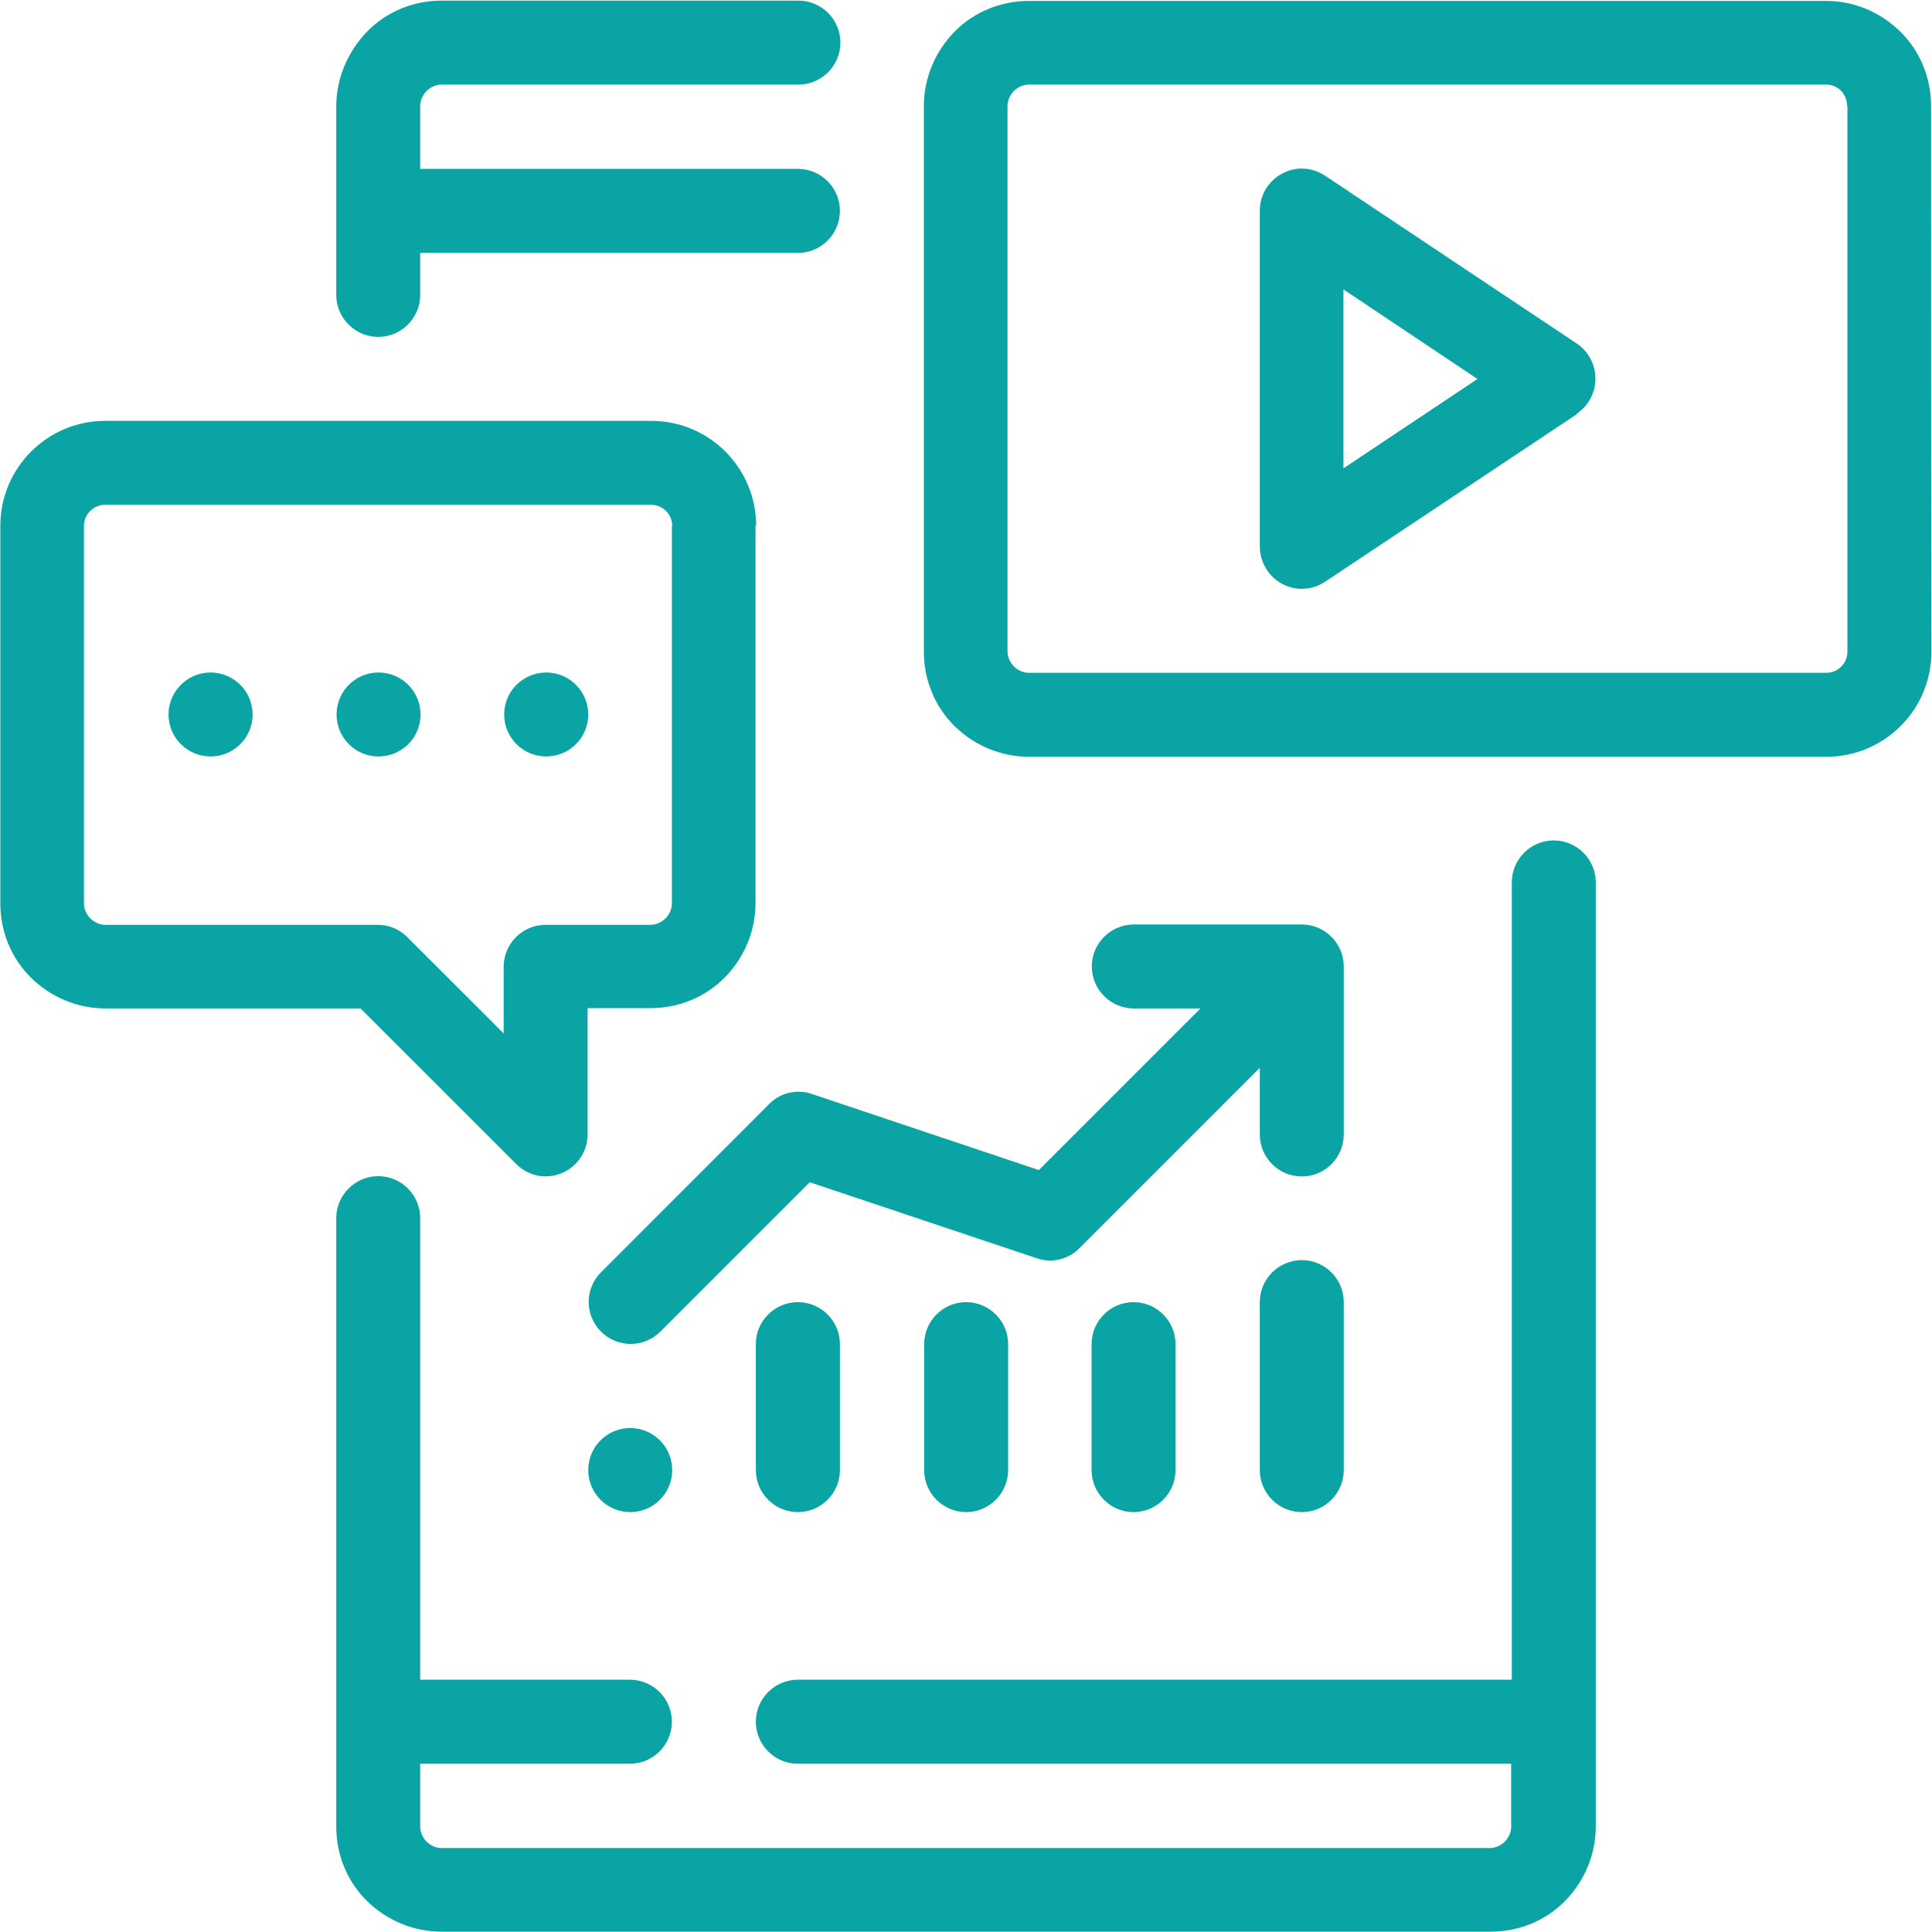 <?xml version="1.0" encoding="UTF-8"?>
<svg xmlns="http://www.w3.org/2000/svg" xmlns:xlink="http://www.w3.org/1999/xlink" width="72px" height="72px" viewBox="0 0 72 72" version="1.1">
<g id="surface1">
<path style=" stroke:none;fill-rule:nonzero;fill:rgb(4.314%,64.314%,64.706%);fill-opacity:1;" d="M 15.672 26.629 C 15.672 27.492 14.973 28.191 14.105 28.191 C 13.242 28.191 12.543 27.492 12.543 26.629 C 12.543 25.762 13.242 25.062 14.105 25.062 C 14.973 25.062 15.672 25.762 15.672 26.629 Z M 15.672 26.629 "/>
<path style=" stroke:none;fill-rule:nonzero;fill:rgb(4.314%,64.314%,64.706%);fill-opacity:1;" d="M 9.414 26.629 C 9.414 27.492 8.711 28.191 7.848 28.191 C 6.984 28.191 6.281 27.492 6.281 26.629 C 6.281 25.762 6.984 25.062 7.848 25.062 C 8.711 25.062 9.414 25.762 9.414 26.629 Z M 9.414 26.629 "/>
<path style=" stroke:none;fill-rule:nonzero;fill:rgb(4.314%,64.314%,64.706%);fill-opacity:1;" d="M 21.922 26.629 C 21.922 27.492 21.219 28.191 20.355 28.191 C 19.492 28.191 18.789 27.492 18.789 26.629 C 18.789 25.762 19.492 25.062 20.355 25.062 C 21.219 25.062 21.922 25.762 21.922 26.629 Z M 21.922 26.629 "/>
<path style=" stroke:none;fill-rule:nonzero;fill:rgb(4.314%,64.314%,64.706%);fill-opacity:1;" d="M 25.051 54.785 C 25.051 55.648 24.352 56.352 23.484 56.352 C 22.621 56.352 21.922 55.648 21.922 54.785 C 21.922 53.922 22.621 53.219 23.484 53.219 C 24.352 53.219 25.051 53.922 25.051 54.785 Z M 25.051 54.785 "/>
<path style=" stroke:none;fill-rule:evenodd;fill:rgb(4.314%,64.314%,64.706%);fill-opacity:1;" d="M 44.738 37.582 L 38.715 43.605 L 30.258 40.77 C 29.699 40.574 29.066 40.723 28.656 41.152 L 22.398 47.414 C 21.785 48.027 21.785 49.012 22.398 49.625 C 23.008 50.238 23.996 50.238 24.609 49.625 L 30.176 44.059 L 38.637 46.891 C 39.191 47.086 39.828 46.938 40.234 46.508 L 46.949 39.793 L 46.949 42.277 C 46.949 43.141 47.652 43.844 48.516 43.844 C 49.375 43.844 50.078 43.141 50.078 42.277 L 50.078 36.016 C 50.078 35.156 49.375 34.453 48.516 34.453 L 42.254 34.453 C 41.391 34.453 40.688 35.156 40.688 36.016 C 40.688 36.879 41.391 37.582 42.254 37.582 Z M 44.738 37.582 "/>
<path style=" stroke:none;fill-rule:evenodd;fill:rgb(4.314%,64.314%,64.706%);fill-opacity:1;" d="M 31.301 54.785 L 31.301 50.09 C 31.301 49.23 30.598 48.527 29.734 48.527 C 28.871 48.527 28.168 49.23 28.168 50.09 L 28.168 54.785 C 28.168 55.648 28.871 56.352 29.734 56.352 C 30.598 56.352 31.301 55.648 31.301 54.785 Z M 31.301 54.785 "/>
<path style=" stroke:none;fill-rule:evenodd;fill:rgb(4.314%,64.314%,64.706%);fill-opacity:1;" d="M 37.57 54.785 L 37.57 50.09 C 37.57 49.23 36.867 48.527 36.004 48.527 C 35.145 48.527 34.441 49.23 34.441 50.09 L 34.441 54.785 C 34.441 55.648 35.145 56.352 36.004 56.352 C 36.867 56.352 37.57 55.648 37.57 54.785 Z M 37.57 54.785 "/>
<path style=" stroke:none;fill-rule:evenodd;fill:rgb(4.314%,64.314%,64.706%);fill-opacity:1;" d="M 43.809 54.785 L 43.809 50.09 C 43.809 49.23 43.105 48.527 42.242 48.527 C 41.383 48.527 40.68 49.23 40.68 50.09 L 40.68 54.785 C 40.68 55.648 41.383 56.352 42.242 56.352 C 43.105 56.352 43.809 55.648 43.809 54.785 Z M 43.809 54.785 "/>
<path style=" stroke:none;fill-rule:evenodd;fill:rgb(4.314%,64.314%,64.706%);fill-opacity:1;" d="M 50.078 54.785 L 50.078 48.527 C 50.078 47.664 49.375 46.961 48.516 46.961 C 47.652 46.961 46.949 47.664 46.949 48.527 L 46.949 54.785 C 46.949 55.648 47.652 56.352 48.516 56.352 C 49.375 56.352 50.078 55.648 50.078 54.785 Z M 50.078 54.785 "/>
<path style=" stroke:none;fill-rule:evenodd;fill:rgb(4.314%,64.314%,64.706%);fill-opacity:1;" d="M 71.965 3.945 C 71.965 2.902 71.559 1.906 70.82 1.18 C 70.082 0.453 69.098 0.035 68.055 0.035 L 38.34 0.035 C 37.297 0.035 36.301 0.441 35.574 1.18 C 34.848 1.918 34.43 2.914 34.43 3.945 L 34.43 24.293 C 34.43 25.336 34.836 26.332 35.574 27.059 C 36.312 27.785 37.309 28.203 38.34 28.203 L 68.066 28.203 C 70.219 28.203 71.977 26.457 71.977 24.293 C 71.965 19.527 71.965 8.73 71.965 3.945 Z M 68.848 3.945 L 68.848 24.293 C 68.848 24.711 68.496 25.074 68.066 25.074 L 38.34 25.074 C 38.137 25.074 37.934 24.984 37.785 24.836 C 37.641 24.688 37.547 24.484 37.547 24.281 L 37.547 3.945 C 37.547 3.742 37.641 3.539 37.785 3.391 C 37.934 3.242 38.137 3.152 38.34 3.152 L 68.066 3.152 C 68.27 3.152 68.473 3.242 68.621 3.391 C 68.758 3.551 68.836 3.742 68.836 3.945 Z M 68.848 3.945 "/>
<path style=" stroke:none;fill-rule:evenodd;fill:rgb(4.314%,64.314%,64.706%);fill-opacity:1;" d="M 28.18 19.598 C 28.18 17.441 26.434 15.684 24.27 15.684 L 3.922 15.684 C 1.77 15.684 0.012 17.43 0.012 19.598 L 0.012 33.668 C 0.012 34.711 0.418 35.711 1.156 36.438 C 1.895 37.164 2.891 37.582 3.922 37.582 L 13.438 37.582 L 19.234 43.375 C 19.688 43.832 20.344 43.965 20.934 43.719 C 21.523 43.469 21.898 42.91 21.898 42.266 L 21.898 37.57 L 24.246 37.57 C 25.289 37.57 26.285 37.164 27.012 36.426 C 27.738 35.688 28.156 34.691 28.156 33.66 L 28.156 19.598 Z M 25.039 19.598 L 25.039 33.668 C 25.039 33.875 24.949 34.078 24.801 34.227 C 24.652 34.371 24.449 34.465 24.246 34.465 L 20.332 34.465 C 19.473 34.465 18.77 35.168 18.77 36.027 L 18.77 38.512 L 15.172 34.918 C 14.879 34.621 14.48 34.465 14.074 34.465 L 3.922 34.465 C 3.719 34.465 3.516 34.371 3.367 34.227 C 3.219 34.078 3.129 33.875 3.129 33.668 L 3.129 19.598 C 3.129 19.176 3.48 18.812 3.914 18.812 L 24.258 18.812 C 24.699 18.812 25.051 19.164 25.051 19.598 Z M 25.039 19.598 "/>
<path style=" stroke:none;fill-rule:evenodd;fill:rgb(4.314%,64.314%,64.706%);fill-opacity:1;" d="M 12.531 3.945 L 12.531 10.988 C 12.531 11.852 13.234 12.555 14.098 12.555 C 14.957 12.555 15.66 11.852 15.66 10.988 L 15.66 9.426 L 29.734 9.426 C 30.598 9.426 31.301 8.723 31.301 7.859 C 31.301 6.996 30.598 6.293 29.734 6.293 L 15.66 6.293 L 15.66 3.945 C 15.66 3.742 15.75 3.539 15.898 3.391 C 16.047 3.242 16.25 3.152 16.453 3.152 L 29.758 3.152 C 30.617 3.152 31.32 2.449 31.32 1.586 C 31.32 0.727 30.617 0.023 29.758 0.023 L 16.453 0.023 C 15.41 0.023 14.414 0.43 13.688 1.168 C 12.938 1.949 12.531 2.938 12.531 3.969 Z M 12.531 3.945 "/>
<path style=" stroke:none;fill-rule:evenodd;fill:rgb(4.314%,64.314%,64.706%);fill-opacity:1;" d="M 56.34 62.598 L 29.734 62.598 C 28.871 62.598 28.168 63.301 28.168 64.164 C 28.168 65.027 28.871 65.73 29.734 65.73 L 56.316 65.73 L 56.316 68.078 C 56.316 68.281 56.227 68.484 56.078 68.633 C 55.93 68.781 55.727 68.871 55.523 68.871 L 16.453 68.871 C 16.25 68.871 16.047 68.781 15.898 68.633 C 15.75 68.484 15.66 68.281 15.66 68.078 L 15.66 65.73 L 23.473 65.73 C 24.336 65.73 25.039 65.027 25.039 64.164 C 25.039 63.301 24.336 62.598 23.473 62.598 L 15.66 62.598 L 15.66 45.395 C 15.66 44.535 14.957 43.832 14.098 43.832 C 13.234 43.832 12.531 44.535 12.531 45.395 L 12.531 68.078 C 12.531 69.121 12.938 70.117 13.676 70.844 C 14.414 71.57 15.41 71.988 16.445 71.988 L 55.555 71.988 C 56.602 71.988 57.598 71.582 58.324 70.844 C 59.051 70.105 59.469 69.109 59.469 68.078 L 59.469 32.887 C 59.469 32.023 58.766 31.32 57.902 31.32 C 57.043 31.32 56.34 32.023 56.34 32.887 L 56.34 62.598 L 56.352 62.598 Z M 56.34 62.598 "/>
<path style=" stroke:none;fill-rule:evenodd;fill:rgb(4.314%,64.314%,64.706%);fill-opacity:1;" d="M 58.766 15.41 C 59.207 15.117 59.457 14.629 59.457 14.105 C 59.457 13.586 59.195 13.098 58.766 12.805 L 49.375 6.543 C 48.887 6.227 48.277 6.191 47.766 6.477 C 47.254 6.758 46.949 7.281 46.949 7.859 L 46.949 20.367 C 46.949 20.934 47.266 21.48 47.766 21.75 C 48.277 22.035 48.898 22 49.375 21.684 L 58.766 15.434 Z M 55.07 14.117 L 50.066 17.453 L 50.066 10.785 L 55.07 14.129 Z M 55.07 14.117 "/>
</g>
</svg>
